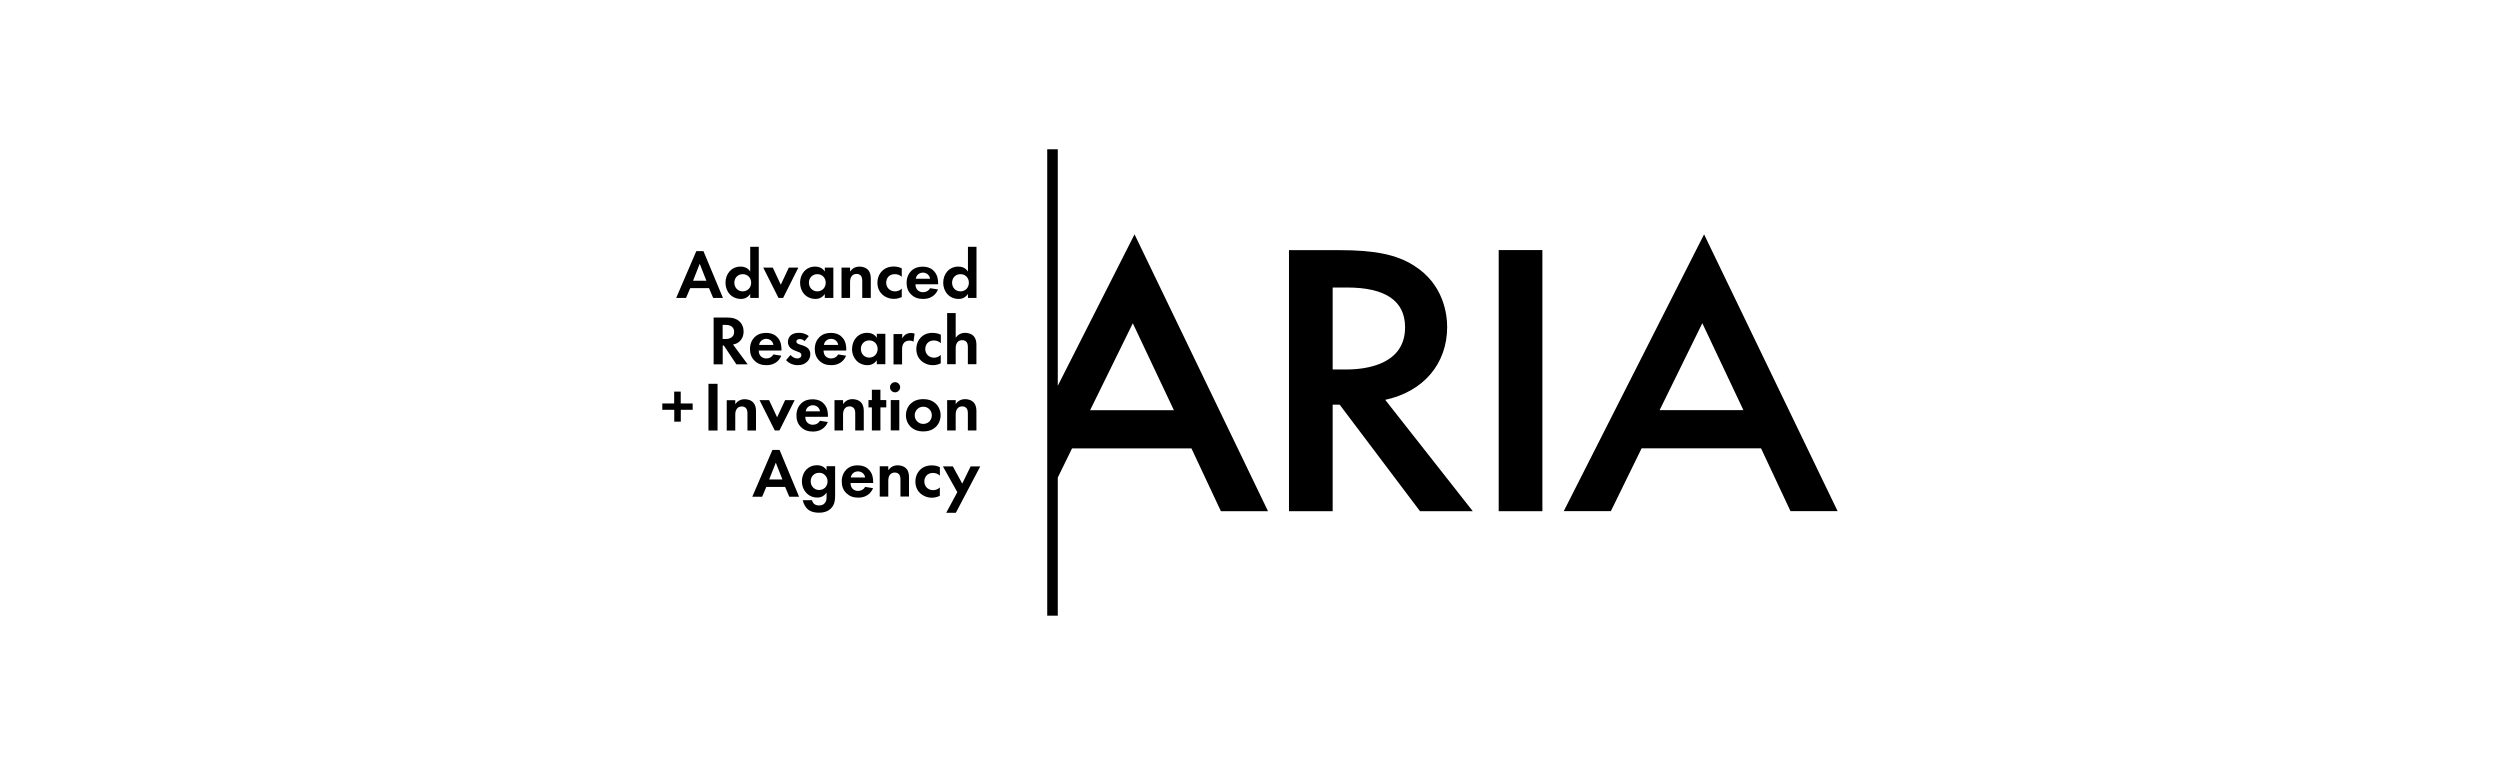 <svg width="268" height="82" viewBox="0 0 268 82" fill="none" xmlns="http://www.w3.org/2000/svg">
<g clip-path="url(#clip0_1026_7496)">
<path d="M121.62 25.128L113.394 41.356V16H112.262V66H113.394V51.195L114.922 48.067H127.723L130.87 54.779V54.803H135.933L121.661 25.202L121.628 25.128H121.62ZM116.862 43.971L121.438 34.653L125.84 43.971H116.862ZM155.135 35.058C155.135 33.742 154.788 30.465 151.55 28.454C149.692 27.288 147.388 26.816 143.589 26.816H138.179V54.803H142.862V43.383H143.614L152.228 54.803H157.885L148.495 42.862C152.591 41.985 155.135 38.997 155.135 35.05M144.266 39.61H142.862V30.821H144.398C148.528 30.821 150.625 32.253 150.625 35.091C150.625 36.953 149.717 38.269 147.925 38.997C146.917 39.403 145.687 39.61 144.266 39.61ZM182.712 25.194L182.679 25.119L167.664 54.737L167.631 54.795H172.685L175.981 48.059H188.782L191.929 54.77V54.795H196.992L182.712 25.194ZM177.913 43.963L182.489 34.645L186.891 43.963H177.913ZM160.66 26.808H165.343V54.803H160.66V26.808ZM97.189 50.269C97.412 50.55 97.445 50.873 97.445 51.187V53.231H96.529V51.46C96.529 51.278 96.529 50.997 96.355 50.823C96.215 50.674 96.017 50.657 95.926 50.657C95.686 50.657 95.496 50.74 95.364 50.947C95.232 51.154 95.224 51.394 95.224 51.576V53.239H94.307V49.987H95.224V50.409C95.397 50.169 95.703 49.88 96.231 49.88C96.52 49.88 96.933 49.962 97.189 50.277M88.608 50.401C88.484 50.202 88.195 49.871 87.584 49.871C87.146 49.871 86.75 50.029 86.469 50.31C86.155 50.616 85.965 51.096 85.965 51.601C85.965 52.23 86.246 52.652 86.486 52.892C86.8 53.198 87.18 53.339 87.609 53.339C87.857 53.339 88.294 53.281 88.608 52.801V53.256C88.608 53.521 88.584 53.777 88.377 53.976C88.261 54.092 88.088 54.183 87.824 54.183C87.7 54.183 87.452 54.183 87.27 54.009C87.163 53.918 87.08 53.769 87.047 53.62H86.056C86.131 53.984 86.329 54.373 86.585 54.588C86.791 54.779 87.171 54.961 87.799 54.961C88.468 54.961 88.856 54.729 89.079 54.505C89.484 54.1 89.525 53.579 89.525 53.082V49.979H88.608V50.401ZM88.418 52.304C88.261 52.445 88.038 52.528 87.807 52.528C87.576 52.528 87.345 52.453 87.146 52.238C87.014 52.097 86.907 51.882 86.907 51.601C86.907 51.261 87.047 51.046 87.204 50.906C87.32 50.798 87.518 50.682 87.815 50.682C88.063 50.682 88.27 50.757 88.451 50.947C88.575 51.079 88.716 51.295 88.716 51.601C88.716 51.866 88.608 52.13 88.427 52.304M91.953 49.88C91.565 49.88 91.111 49.962 90.731 50.335C90.5 50.566 90.235 50.964 90.235 51.609C90.235 52.122 90.384 52.544 90.747 52.883C91.07 53.19 91.466 53.347 91.995 53.347C93.126 53.347 93.498 52.569 93.588 52.329L92.746 52.197C92.597 52.461 92.333 52.627 91.986 52.627C91.639 52.627 91.433 52.453 91.334 52.321C91.226 52.18 91.177 51.965 91.177 51.775H93.605V51.7C93.605 51.344 93.564 50.84 93.217 50.426C92.994 50.153 92.606 49.888 91.945 49.888M91.202 51.187C91.276 50.748 91.631 50.533 91.97 50.533C92.308 50.533 92.672 50.74 92.746 51.187H91.21H91.202ZM99.882 49.888C100.221 49.888 100.493 49.954 100.757 50.086V50.988C100.559 50.806 100.32 50.699 100.006 50.699C99.395 50.699 99.089 51.146 99.089 51.617C99.089 52.147 99.485 52.544 100.031 52.544C100.237 52.544 100.501 52.486 100.749 52.255V53.148C100.567 53.239 100.287 53.355 99.907 53.355C99.395 53.355 98.949 53.157 98.651 52.883C98.403 52.652 98.131 52.246 98.131 51.634C98.131 51.063 98.362 50.608 98.693 50.31C99.089 49.954 99.552 49.888 99.865 49.888M82.802 48.233L80.647 53.248H81.704L82.15 52.197H84.165L84.611 53.248H85.66L83.57 48.233H82.802ZM82.455 51.402L83.166 49.598L83.876 51.402H82.447H82.455ZM104.053 49.995H105.085L102.467 54.969H101.435L102.624 52.759L101.079 49.995H102.145L103.152 51.841L104.053 49.995ZM103.755 46.139V44.368C103.755 44.186 103.755 43.905 103.582 43.731C103.442 43.582 103.243 43.565 103.152 43.565C102.913 43.565 102.723 43.648 102.591 43.855C102.459 44.062 102.45 44.302 102.45 44.484V46.147H101.534V42.895H102.45V43.317C102.624 43.077 102.929 42.788 103.458 42.788C103.747 42.788 104.16 42.87 104.416 43.185C104.639 43.466 104.672 43.789 104.672 44.103V46.147H103.755V46.139ZM91.681 46.139V44.368C91.681 44.186 91.681 43.905 91.507 43.731C91.367 43.582 91.169 43.565 91.078 43.565C90.838 43.565 90.648 43.648 90.516 43.855C90.384 44.062 90.376 44.302 90.376 44.484V46.147H89.459V42.895H90.376V43.317C90.549 43.077 90.855 42.788 91.383 42.788C91.664 42.788 92.085 42.87 92.341 43.185C92.564 43.466 92.597 43.789 92.597 44.103V46.147H91.681V46.139ZM95.488 42.887H96.405V46.139H95.488V42.887ZM96.496 41.513C96.496 41.811 96.248 42.059 95.951 42.059C95.653 42.059 95.406 41.811 95.406 41.513C95.406 41.215 95.653 40.967 95.951 40.967C96.248 40.967 96.496 41.215 96.496 41.513ZM93.465 46.147V43.673H93.101V42.887H93.465V41.778H94.381V42.887H95.009V43.673H94.381V46.147H93.465ZM80.126 46.147V44.376C80.126 44.194 80.126 43.913 79.953 43.739C79.812 43.59 79.614 43.574 79.523 43.574C79.284 43.574 79.094 43.656 78.962 43.863C78.83 44.07 78.821 44.31 78.821 44.492V46.156H77.905V42.903H78.821V43.325C78.995 43.085 79.3 42.796 79.829 42.796C80.118 42.796 80.531 42.879 80.787 43.193C81.01 43.474 81.043 43.797 81.043 44.112V46.156H80.126V46.147ZM98.973 42.788C98.362 42.788 97.941 42.986 97.66 43.243C97.338 43.532 97.115 43.987 97.115 44.517C97.115 45.047 97.338 45.493 97.66 45.791C97.941 46.048 98.354 46.247 98.973 46.247C99.593 46.247 100.006 46.048 100.287 45.791C100.609 45.502 100.832 45.047 100.832 44.517C100.832 43.987 100.609 43.532 100.287 43.243C100.006 42.986 99.585 42.788 98.973 42.788ZM98.973 45.444C98.445 45.444 98.057 45.022 98.057 44.525C98.057 44.029 98.445 43.599 98.973 43.599C99.502 43.599 99.89 44.012 99.89 44.525C99.89 45.038 99.51 45.444 98.973 45.444ZM83.058 46.147L81.423 42.895H82.447L83.306 44.732L84.165 42.895H85.189L83.554 46.147H83.075H83.058ZM88.74 45.237L87.898 45.105C87.749 45.369 87.485 45.535 87.138 45.535C86.791 45.535 86.585 45.361 86.486 45.229C86.378 45.088 86.329 44.873 86.329 44.683H88.757V44.608C88.757 44.252 88.716 43.739 88.369 43.334C88.146 43.061 87.758 42.804 87.097 42.804C86.709 42.804 86.254 42.887 85.874 43.259C85.643 43.491 85.379 43.888 85.379 44.534C85.379 45.047 85.528 45.469 85.891 45.808C86.213 46.114 86.61 46.263 87.138 46.263C88.27 46.263 88.641 45.493 88.74 45.245M87.13 43.441C87.469 43.441 87.832 43.648 87.906 44.095H86.37C86.444 43.656 86.8 43.441 87.138 43.441M75.947 41.141H76.922V46.156H75.947V41.141ZM72.982 43.251H74.254V43.929H72.982V45.204H72.28V43.929H71V43.251H72.272V41.977H72.974V43.251H72.982ZM96.719 35.795V36.283C96.859 36.002 97.057 35.869 97.123 35.836C97.264 35.745 97.445 35.696 97.66 35.696C97.817 35.696 97.949 35.729 98.048 35.77L97.924 36.631C97.801 36.548 97.685 36.515 97.495 36.515C97.322 36.515 97.066 36.548 96.884 36.779C96.71 36.995 96.702 37.276 96.702 37.499V39.064H95.785V35.811H96.702L96.719 35.795ZM80.143 39.047L78.582 36.937C78.821 36.887 79.003 36.813 79.127 36.722C79.515 36.457 79.713 36.026 79.713 35.538C79.713 35.166 79.598 34.736 79.218 34.413C78.987 34.214 78.631 34.04 77.946 34.04H76.501V39.055H77.475V37.044H77.599L78.937 39.055H80.151L80.143 39.047ZM77.748 36.341H77.467V34.827H77.756C77.938 34.827 78.697 34.827 78.697 35.58C78.697 36.333 77.929 36.341 77.739 36.341M99.981 35.687C100.32 35.687 100.592 35.753 100.856 35.886V36.788C100.658 36.606 100.419 36.498 100.105 36.498C99.494 36.498 99.188 36.945 99.188 37.417C99.188 37.946 99.585 38.344 100.13 38.344C100.336 38.344 100.6 38.286 100.848 38.054V38.948C100.666 39.039 100.386 39.146 100.006 39.146C99.494 39.146 99.048 38.948 98.75 38.675C98.503 38.443 98.23 38.037 98.23 37.425C98.23 36.854 98.461 36.399 98.792 36.101C99.188 35.745 99.651 35.679 99.965 35.679M104.672 39.039H103.755V37.268C103.755 37.086 103.755 36.804 103.582 36.631C103.442 36.482 103.243 36.465 103.152 36.465C102.913 36.465 102.723 36.548 102.591 36.746C102.459 36.962 102.45 37.193 102.45 37.375V39.039H101.534V33.56H102.45V36.209C102.624 35.969 102.929 35.679 103.458 35.679C103.747 35.679 104.16 35.762 104.416 36.076C104.639 36.358 104.672 36.68 104.672 36.995V39.039ZM90.723 37.491C90.723 37.135 90.681 36.622 90.334 36.217C90.111 35.944 89.723 35.687 89.062 35.687C88.674 35.687 88.22 35.77 87.84 36.142C87.609 36.374 87.345 36.771 87.345 37.417C87.345 37.93 87.493 38.352 87.857 38.691C88.179 38.997 88.575 39.146 89.104 39.146C90.235 39.146 90.607 38.377 90.698 38.128L89.855 37.996C89.707 38.261 89.442 38.426 89.096 38.426C88.749 38.426 88.542 38.253 88.443 38.12C88.336 37.98 88.286 37.764 88.286 37.574H90.714V37.499L90.723 37.491ZM88.319 36.978C88.394 36.54 88.749 36.324 89.087 36.324C89.426 36.324 89.789 36.531 89.855 36.978H88.319ZM83.777 37.491C83.777 37.135 83.735 36.622 83.389 36.217C83.166 35.944 82.777 35.687 82.117 35.687C81.728 35.687 81.274 35.77 80.894 36.142C80.663 36.374 80.399 36.771 80.399 37.417C80.399 37.93 80.547 38.352 80.911 38.691C81.233 38.997 81.629 39.146 82.158 39.146C83.29 39.146 83.661 38.377 83.752 38.128L82.909 37.996C82.761 38.261 82.497 38.426 82.15 38.426C81.803 38.426 81.596 38.253 81.497 38.12C81.39 37.98 81.34 37.764 81.34 37.574H83.769V37.499L83.777 37.491ZM81.373 36.978C81.448 36.54 81.803 36.324 82.141 36.324C82.48 36.324 82.844 36.531 82.909 36.978H81.373ZM91.334 37.408C91.334 38.36 91.995 39.146 92.994 39.146C93.225 39.146 93.663 39.097 93.993 38.617V39.039H94.91V35.786H93.993V36.209C93.688 35.729 93.2 35.679 92.953 35.679C91.995 35.679 91.342 36.449 91.342 37.408M94.084 37.408C94.084 37.93 93.704 38.335 93.184 38.335C92.663 38.335 92.284 37.93 92.284 37.408C92.284 36.887 92.655 36.49 93.184 36.49C93.712 36.49 94.084 36.887 94.084 37.408ZM84.817 35.911C85.073 35.712 85.404 35.679 85.668 35.679C85.908 35.679 86.287 35.712 86.7 36.026L86.254 36.564C86.04 36.358 85.817 36.349 85.726 36.349C85.511 36.349 85.371 36.457 85.371 36.614C85.371 36.697 85.404 36.821 85.66 36.904L85.874 36.97C86.131 37.053 86.51 37.177 86.7 37.433C86.8 37.566 86.866 37.764 86.866 37.971C86.866 38.261 86.766 38.559 86.502 38.799C86.238 39.039 85.924 39.146 85.528 39.146C84.85 39.146 84.471 38.824 84.264 38.608L84.743 38.054C84.925 38.261 85.189 38.426 85.462 38.426C85.718 38.426 85.908 38.302 85.908 38.071C85.908 37.864 85.742 37.781 85.618 37.739L85.412 37.665C85.181 37.582 84.908 37.475 84.71 37.276C84.561 37.119 84.462 36.912 84.462 36.655C84.462 36.341 84.611 36.076 84.801 35.919M79.424 32.046C79.656 32.046 80.093 31.996 80.424 31.516V31.938H81.34V26.46H80.424V29.108C80.118 28.628 79.631 28.579 79.383 28.579C78.425 28.579 77.772 29.348 77.772 30.308C77.772 31.268 78.433 32.046 79.433 32.046M79.622 29.39C80.151 29.39 80.523 29.787 80.523 30.308C80.523 30.829 80.151 31.235 79.622 31.235C79.094 31.235 78.722 30.829 78.722 30.308C78.722 29.787 79.094 29.39 79.622 29.39ZM87.419 32.046C87.65 32.046 88.088 31.996 88.418 31.516V31.938H89.335V28.686H88.418V29.108C88.113 28.628 87.626 28.579 87.378 28.579C86.42 28.579 85.767 29.348 85.767 30.308C85.767 31.268 86.428 32.046 87.427 32.046M87.617 29.39C88.146 29.39 88.517 29.787 88.517 30.308C88.517 30.829 88.138 31.235 87.617 31.235C87.097 31.235 86.717 30.829 86.717 30.308C86.717 29.787 87.089 29.39 87.617 29.39ZM91.127 31.938H90.21V28.686H91.127V29.108C91.301 28.868 91.606 28.579 92.135 28.579C92.424 28.579 92.837 28.661 93.093 28.976C93.316 29.257 93.349 29.58 93.349 29.894V31.938H92.432V30.168C92.432 29.985 92.432 29.704 92.259 29.53C92.118 29.381 91.92 29.365 91.829 29.365C91.59 29.365 91.4 29.448 91.268 29.654C91.136 29.87 91.127 30.101 91.127 30.283V31.947V31.938ZM73.99 30.887H76.005L76.451 31.938H77.5L75.41 26.924H74.642L72.487 31.938H73.544L73.99 30.887ZM75.014 28.289L75.724 30.093H74.295L75.006 28.289H75.014ZM102.764 32.046C102.996 32.046 103.433 31.996 103.764 31.516V31.938H104.68V26.46H103.764V29.108C103.458 28.628 102.971 28.579 102.723 28.579C101.765 28.579 101.112 29.348 101.112 30.308C101.112 31.268 101.773 32.046 102.773 32.046M102.963 29.39C103.491 29.39 103.863 29.787 103.863 30.308C103.863 30.829 103.491 31.235 102.963 31.235C102.434 31.235 102.062 30.829 102.062 30.308C102.062 29.787 102.434 29.39 102.963 29.39ZM83.455 31.938L81.819 28.686H82.844L83.702 30.523L84.561 28.686H85.585L83.95 31.938H83.471H83.455ZM98.957 32.046C100.088 32.046 100.46 31.276 100.551 31.028L99.708 30.896C99.56 31.16 99.296 31.326 98.949 31.326C98.602 31.326 98.395 31.152 98.296 31.02C98.189 30.879 98.139 30.664 98.139 30.474H100.567V30.399C100.567 30.043 100.526 29.539 100.179 29.125C99.956 28.852 99.568 28.587 98.907 28.587C98.519 28.587 98.065 28.67 97.685 29.042C97.454 29.274 97.189 29.671 97.189 30.317C97.189 30.829 97.338 31.252 97.701 31.591C98.024 31.897 98.42 32.046 98.949 32.046M98.932 29.224C99.271 29.224 99.626 29.431 99.708 29.878H98.172C98.247 29.439 98.602 29.224 98.94 29.224M94.58 31.566C94.332 31.334 94.059 30.929 94.059 30.317C94.059 29.745 94.29 29.29 94.621 28.992C95.017 28.637 95.48 28.57 95.794 28.57C96.132 28.57 96.413 28.637 96.669 28.769V29.671C96.471 29.489 96.231 29.39 95.918 29.39C95.306 29.39 95.001 29.828 95.001 30.308C95.001 30.838 95.397 31.235 95.951 31.235C96.149 31.235 96.421 31.177 96.669 30.945V31.839C96.487 31.93 96.207 32.038 95.827 32.038C95.315 32.038 94.869 31.839 94.571 31.566" fill="black"/>
</g>
<defs>
<clipPath id="clip0_1026_7496">
<rect width="126" height="50" fill="white" transform="translate(71 16)"/>
</clipPath>
</defs>
</svg>
